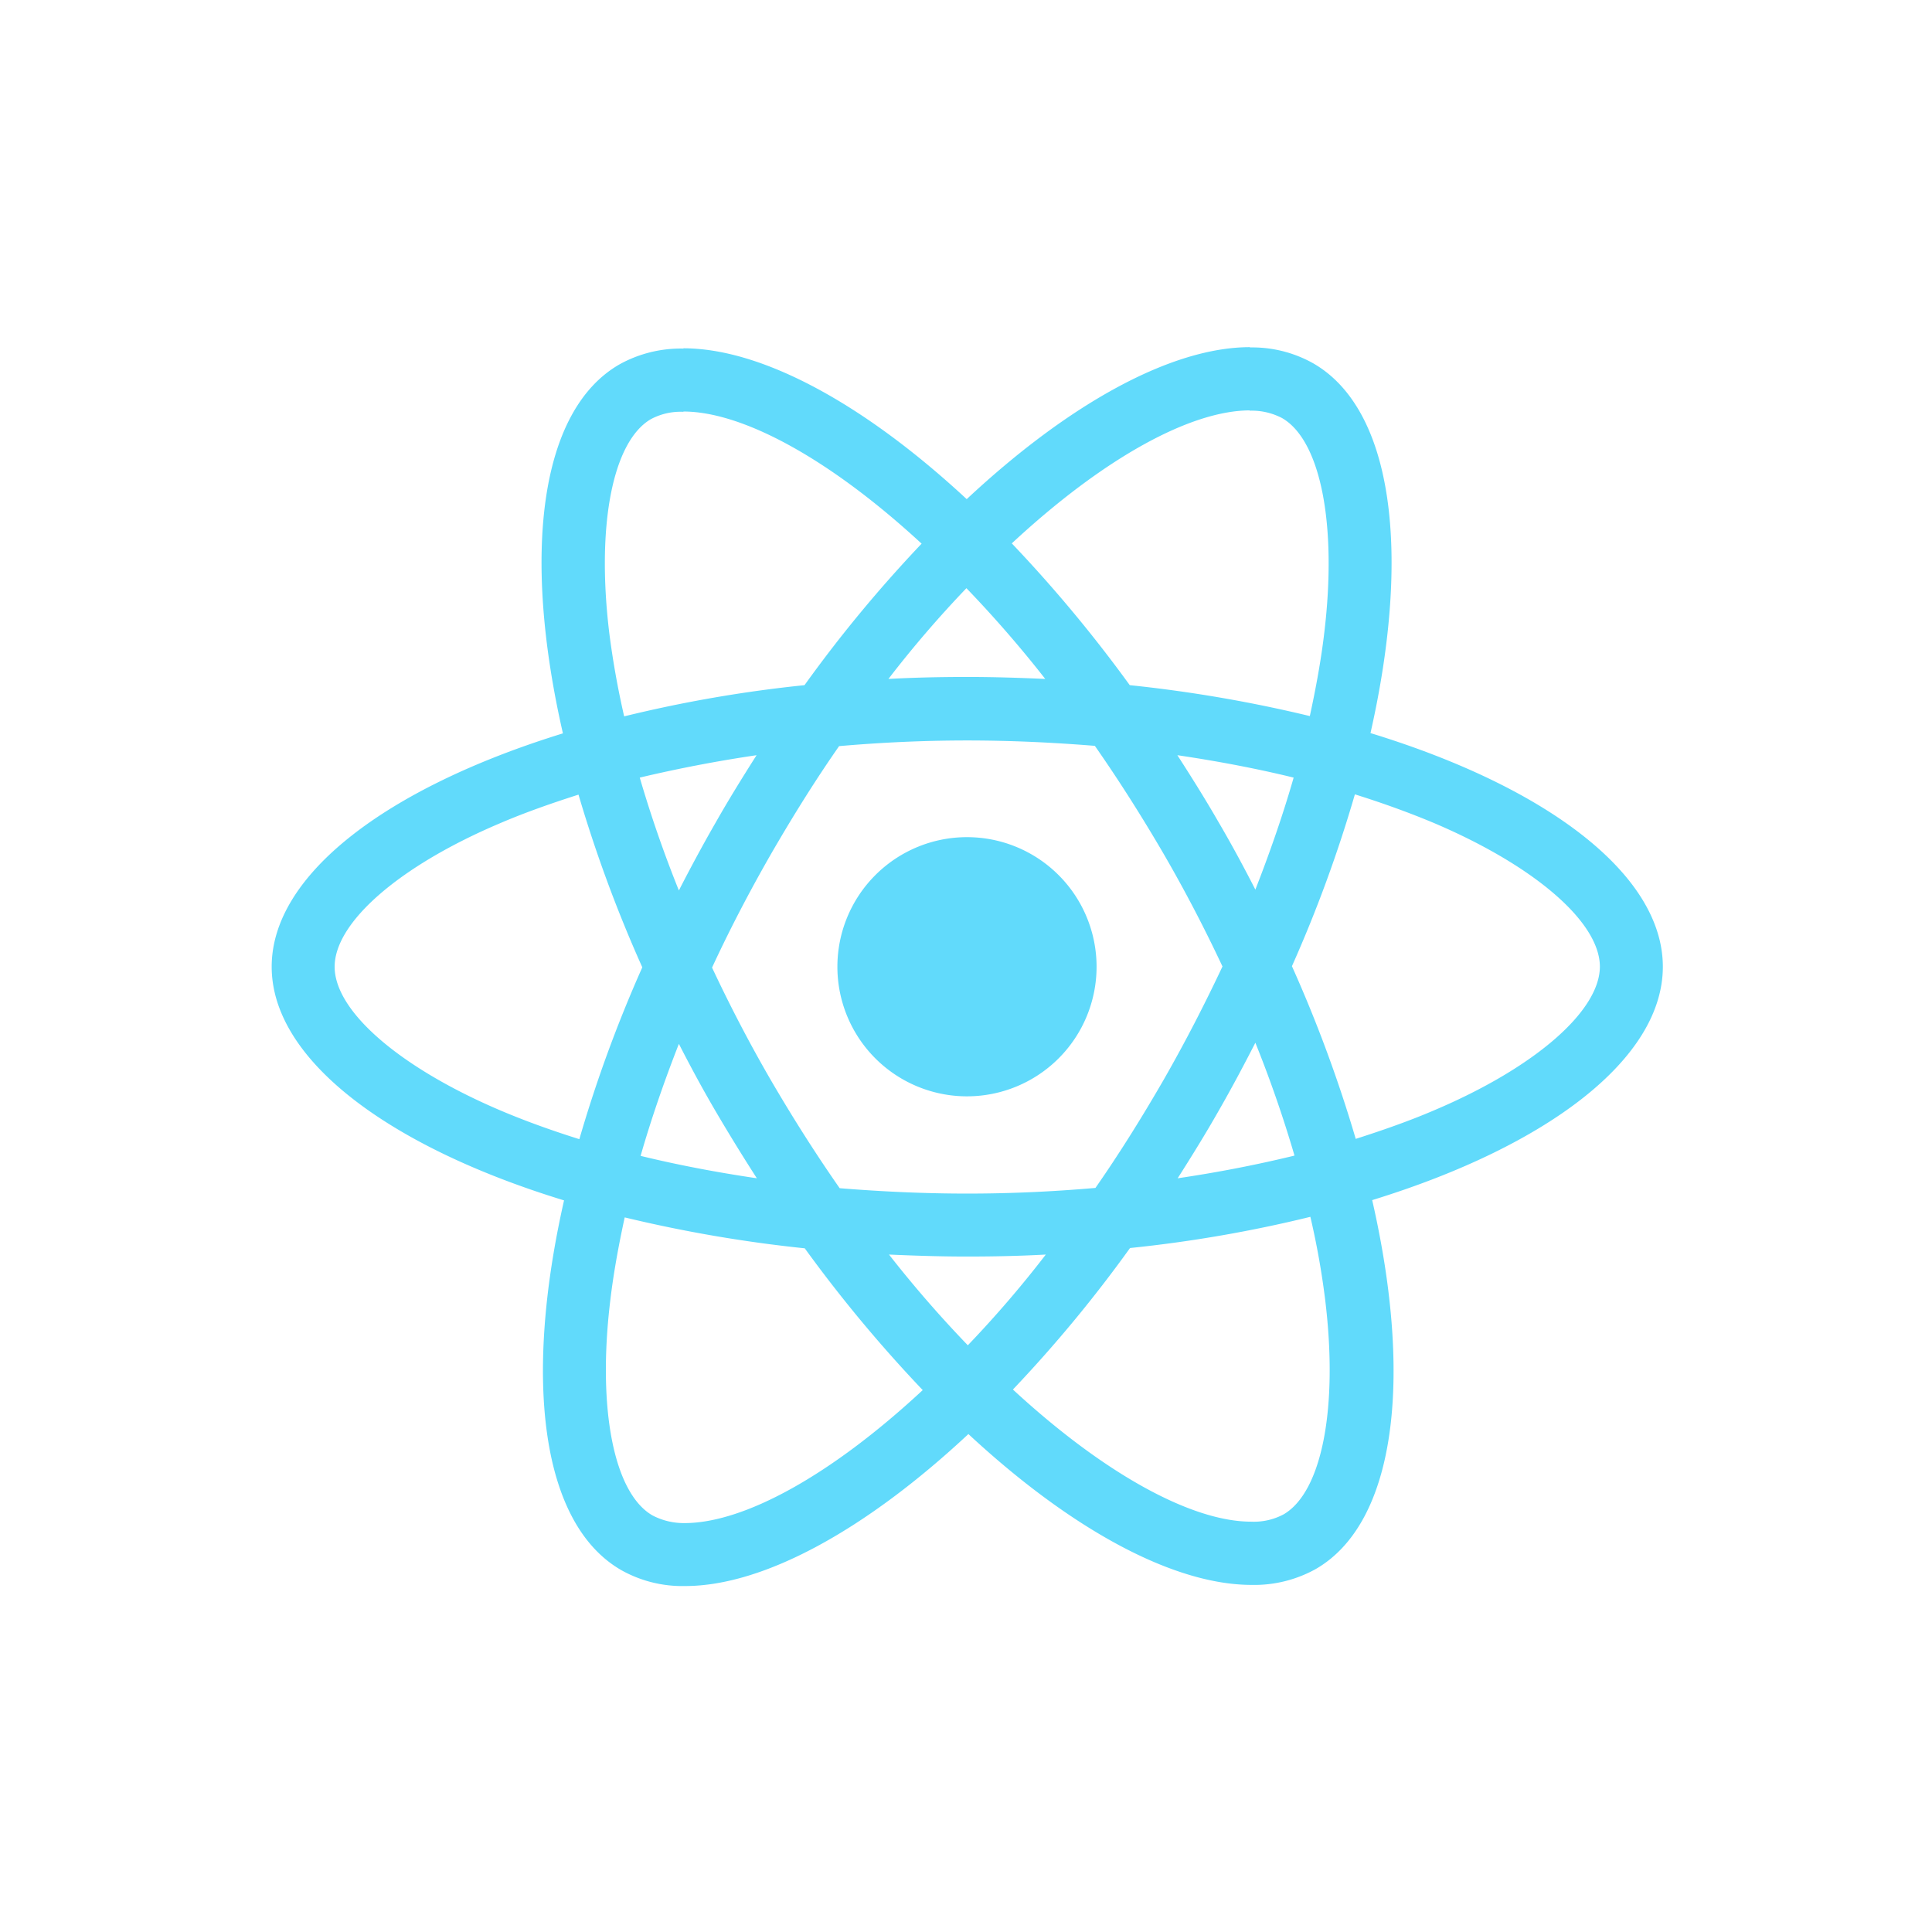 <svg xmlns="http://www.w3.org/2000/svg" xmlns:xlink="http://www.w3.org/1999/xlink" width="512" height="512" viewBox="0 0 512 512">
  <defs>
    <clipPath id="clip-react">
      <rect width="512" height="512"/>
    </clipPath>
  </defs>
  <g id="react" clip-path="url(#clip-react)">
    <g id="react-native-1" transform="translate(-599.081 -181.075)">
      <path id="Path_273" data-name="Path 273" d="M1044.67,437.27c0-24.422-30.584-47.567-77.476-61.92,10.821-47.793,6.012-85.818-15.18-97.992a32.944,32.944,0,0,0-16.832-4.208v16.758a17.4,17.4,0,0,1,8.566,1.954c10.22,5.861,14.654,28.18,11.2,56.886-.825,7.064-2.178,14.5-3.831,22.093a364.229,364.229,0,0,0-47.719-8.191,366.4,366.4,0,0,0-31.261-37.573c24.5-22.77,47.494-35.244,63.124-35.244V273.075c-20.667,0-47.719,14.729-75.072,40.279-27.355-25.4-54.407-39.978-75.072-39.978v16.758c15.555,0,38.625,12.4,63.123,35.018a354.943,354.943,0,0,0-31.036,37.5,350.892,350.892,0,0,0-47.793,8.266c-1.729-7.515-3.006-14.8-3.909-21.793-3.53-28.706.827-51.025,10.973-56.961a16.718,16.718,0,0,1,8.642-1.954V273.451a33.5,33.5,0,0,0-16.983,4.208c-21.117,12.174-25.851,50.123-14.955,97.766C706.434,389.853,676,412.924,676,437.27c0,24.424,30.585,47.569,77.476,61.921-10.821,47.794-6.012,85.818,15.18,97.992a33.038,33.038,0,0,0,16.908,4.208c20.665,0,47.719-14.728,75.072-40.278,27.353,25.4,54.407,39.979,75.072,39.979a33.5,33.5,0,0,0,16.983-4.209c21.115-12.174,25.851-50.123,14.953-97.765,46.591-14.354,77.026-37.5,77.026-61.847Zm-97.84-50.122c-2.781,9.695-6.237,19.688-10.146,29.682-3.08-6.011-6.311-12.023-9.844-18.035-3.457-6.011-7.14-11.873-10.822-17.584,10.67,1.578,20.966,3.532,30.811,5.937Zm-34.419,80.031c-5.861,10.146-11.872,19.764-18.109,28.707-11.2.976-22.544,1.5-33.967,1.5-11.347,0-22.695-.526-33.815-1.428q-9.356-13.414-18.187-28.556c-5.712-9.844-10.9-19.838-15.631-29.907,4.66-10.07,9.919-20.141,15.557-29.984,5.861-10.144,11.872-19.764,18.109-28.706,11.2-.977,22.544-1.5,33.967-1.5,11.347,0,22.695.526,33.816,1.428q9.356,13.414,18.187,28.556c5.712,9.844,10.9,19.838,15.631,29.909C923.233,447.265,918.049,457.335,912.411,467.179Zm24.273-9.768q5.917,14.69,10.371,29.907c-9.845,2.4-20.215,4.434-30.961,6.012,3.682-5.786,7.363-11.722,10.822-17.81,3.456-6.011,6.688-12.1,9.768-18.109Zm-76.2,80.182a310.091,310.091,0,0,1-20.89-24.048c6.763.3,13.676.526,20.665.526,7.064,0,14.053-.15,20.892-.526a293.478,293.478,0,0,1-20.667,24.048ZM804.576,493.33c-10.67-1.578-20.966-3.532-30.809-5.937C776.546,477.7,780,467.7,783.911,457.71c3.082,6.012,6.313,12.025,9.844,18.035S800.894,487.619,804.576,493.33ZM860.11,336.95A309.685,309.685,0,0,1,881,361c-6.763-.3-13.676-.526-20.665-.526-7.064,0-14.053.15-20.89.526A293.444,293.444,0,0,1,860.11,336.95ZM804.5,381.211c-3.682,5.786-7.363,11.723-10.82,17.809-3.456,6.012-6.688,12.025-9.77,18.035q-5.918-14.689-10.369-29.908C783.385,384.818,793.754,382.789,804.5,381.211ZM736.493,475.3c-26.6-11.347-43.81-26.225-43.81-38.025s17.209-26.751,43.81-38.023c6.463-2.781,13.527-5.261,20.816-7.59a360.962,360.962,0,0,0,16.908,45.765,355.794,355.794,0,0,0-16.683,45.539c-7.439-2.331-14.5-4.885-21.041-7.666ZM776.922,582.68c-10.22-5.861-14.654-28.18-11.2-56.887.827-7.063,2.178-14.5,3.831-22.093a364.034,364.034,0,0,0,47.719,8.192,366.484,366.484,0,0,0,31.261,37.573c-24.5,22.771-47.494,35.244-63.124,35.244A17.925,17.925,0,0,1,776.922,582.68Zm178.249-57.262c3.53,28.706-.827,51.024-10.973,56.961a16.718,16.718,0,0,1-8.642,1.954c-15.555,0-38.625-12.4-63.123-35.019a354.852,354.852,0,0,0,31.036-37.5,350.9,350.9,0,0,0,47.793-8.266,210.256,210.256,0,0,1,3.909,21.868ZM984.1,475.3c-6.463,2.781-13.527,5.261-20.816,7.59a360.96,360.96,0,0,0-16.908-45.765,355.544,355.544,0,0,0,16.683-45.539c7.441,2.33,14.5,4.885,21.117,7.666,26.6,11.346,43.81,26.225,43.81,38.023C1027.912,449.07,1010.7,464.023,984.1,475.3Z" transform="translate(-4.919)" fill="#61dafb"/>
      <path id="Path_274" data-name="Path 274" d="M855.341,1114.535A34.342,34.342,0,1,0,821,1080.191,34.342,34.342,0,0,0,855.341,1114.535Z" transform="translate(0 -642.921)" fill="#61dafb"/>
    </g>
  </g>
</svg>
